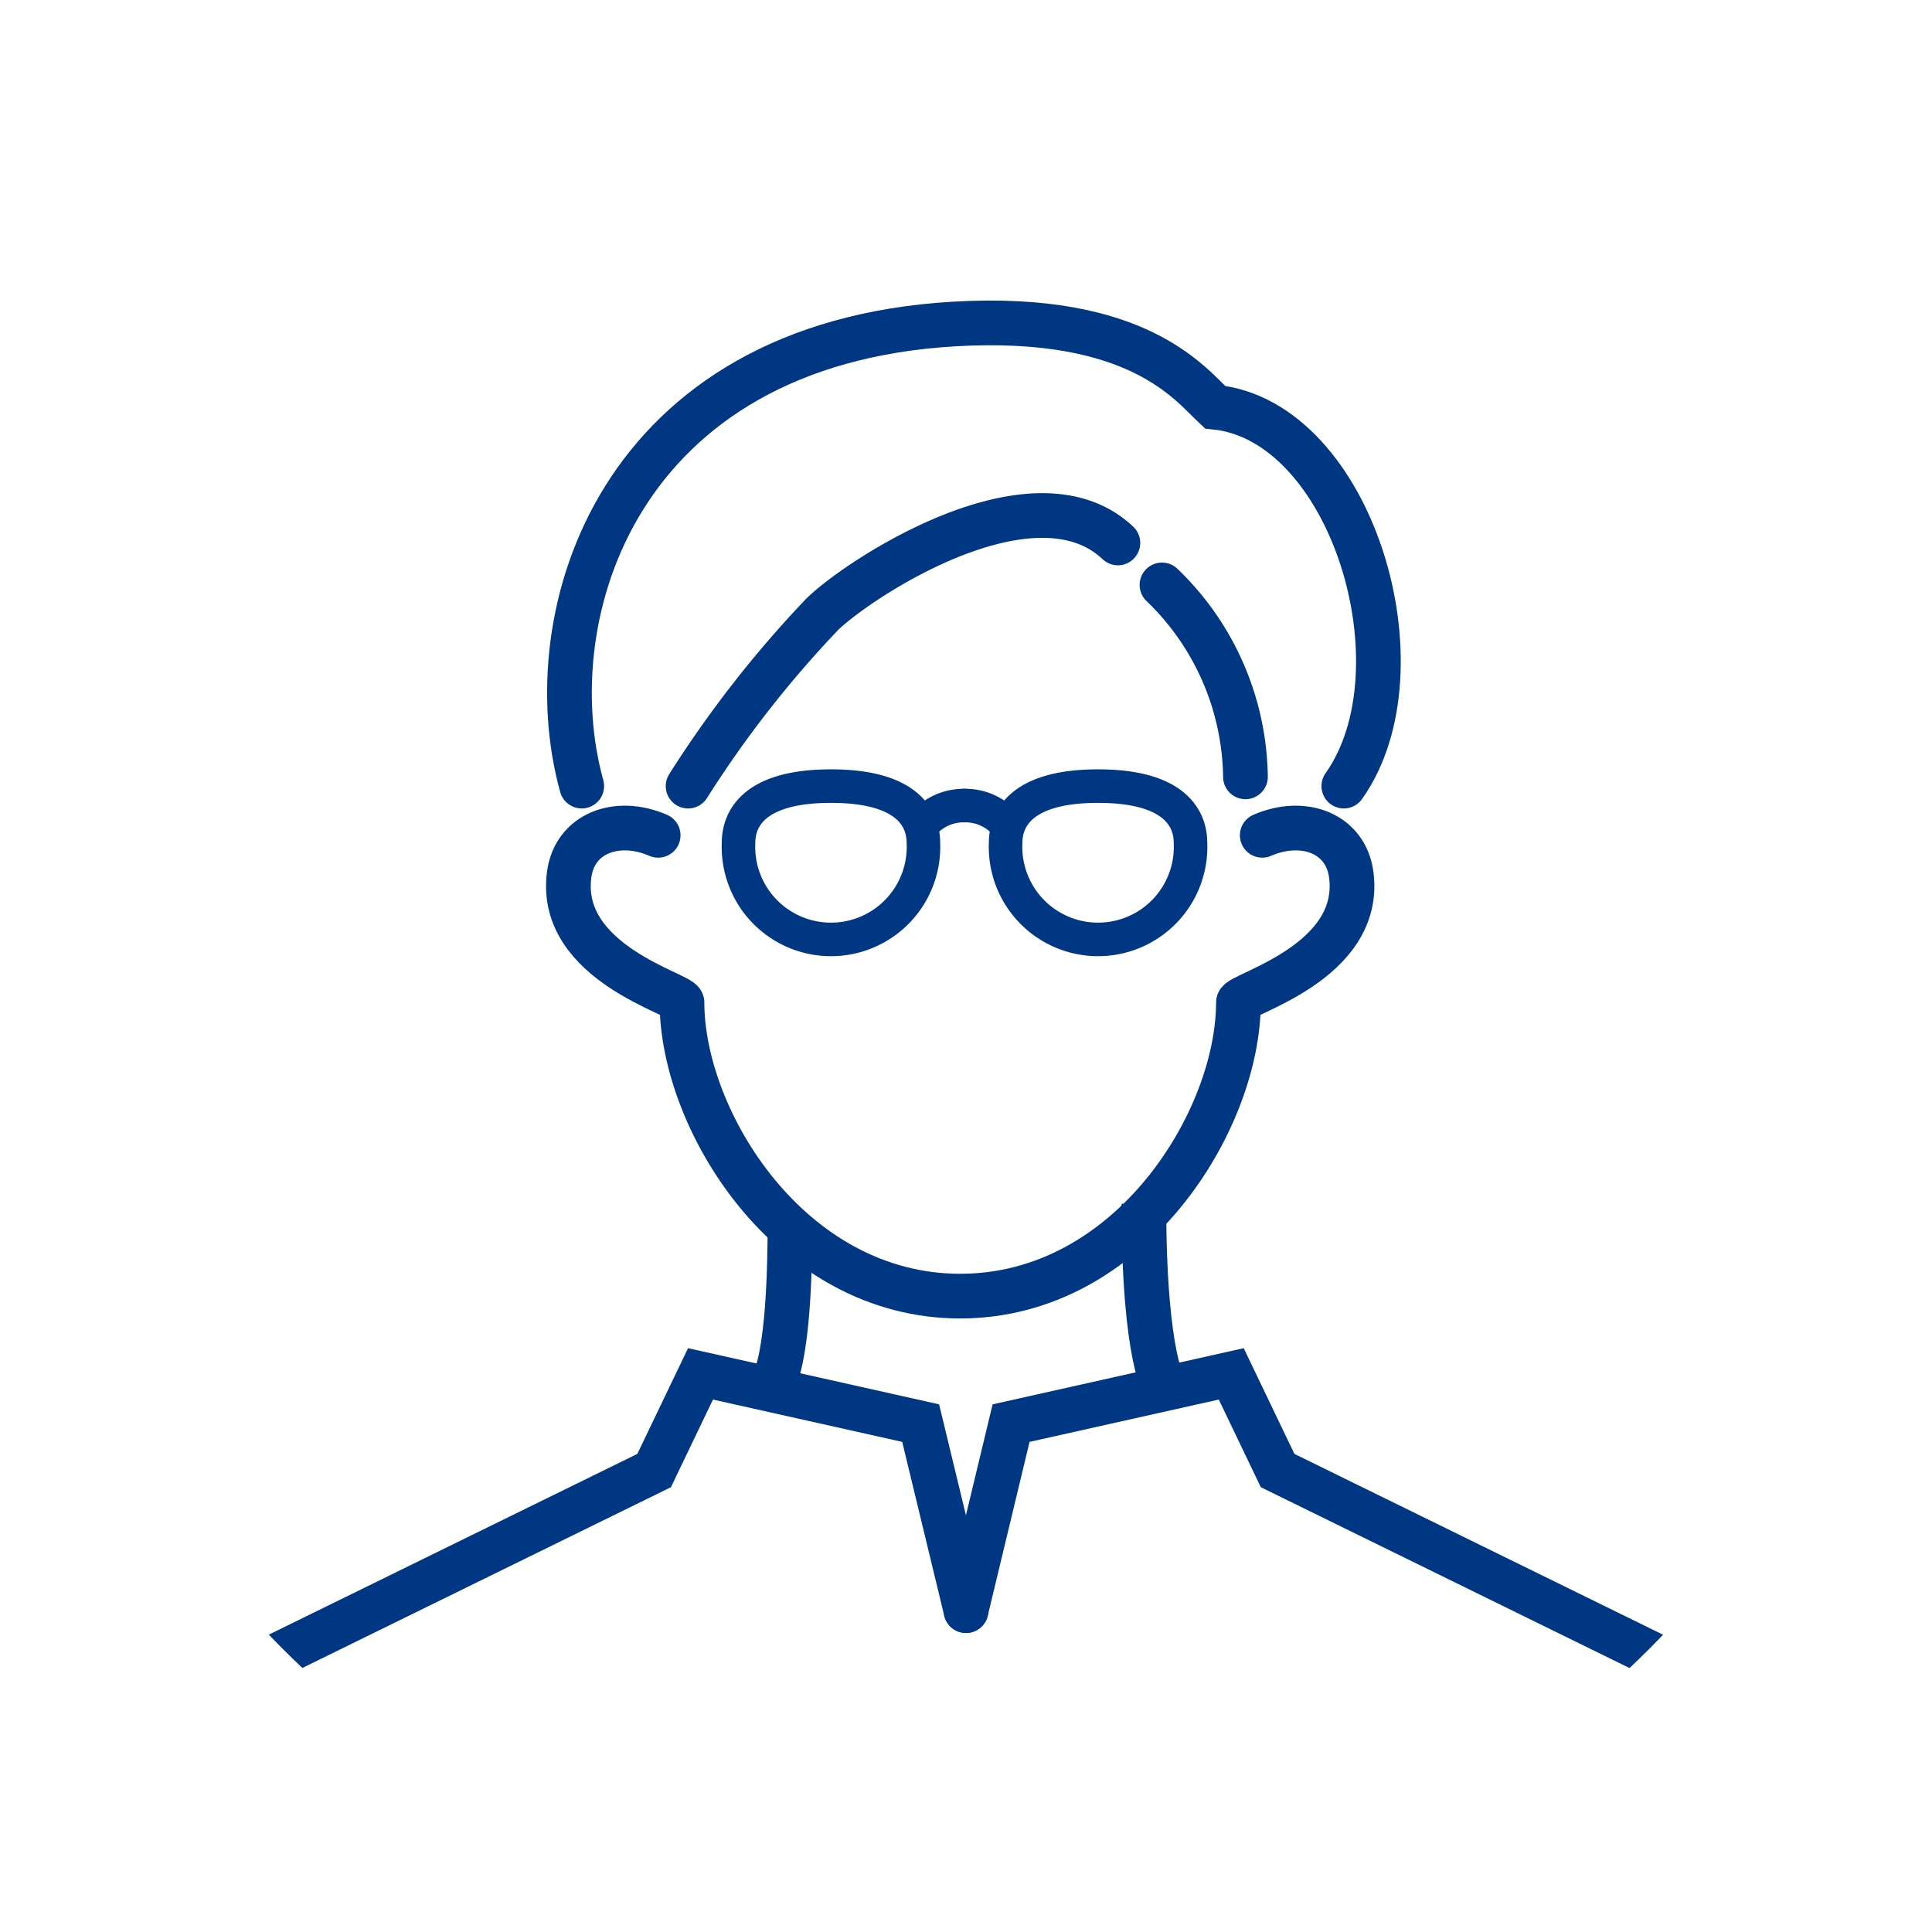 <svg id="コンポーネント_85_1" data-name="コンポーネント 85 – 1" xmlns="http://www.w3.org/2000/svg" xmlns:xlink="http://www.w3.org/1999/xlink" width="45" height="45" viewBox="0 0 45 45">
  <defs>
    <clipPath id="clip-path">
      <circle id="楕円形_154" data-name="楕円形 154" cx="22.5" cy="22.5" r="22.5" transform="translate(1113 609)" fill="#fff" stroke="#707070" stroke-width="1"/>
    </clipPath>
    <clipPath id="clip-path-2">
      <rect id="長方形_9196" data-name="長方形 9196" width="34.994" height="32.538" transform="translate(0 0)" fill="none"/>
    </clipPath>
  </defs>
  <g id="マスクグループ_17090" data-name="マスクグループ 17090" transform="translate(-1113 -609)" clip-path="url(#clip-path)">
    <g id="m_40" transform="translate(1118 616)">
      <g id="グループ_17108" data-name="グループ 17108">
        <g id="グループ_17107" data-name="グループ 17107" clip-path="url(#clip-path-2)">
          <path id="パス_30482" data-name="パス 30482" d="M24.4,12.456c.96-.417,1.949-.048,2.074.922.264,2.057-2.629,2.778-2.629,2.973,0,2.745-2.516,6.838-6.48,6.838s-6.48-4.093-6.48-6.838c0-.195-2.894-.916-2.629-2.973.124-.97,1.114-1.339,2.074-.922" fill="none" stroke="#003782" stroke-linecap="round" stroke-miterlimit="10" stroke-width="1.041"/>
          <path id="パス_30483" data-name="パス 30483" d="M13.4,21.5c0,3.689-.507,3.859-.507,3.859" fill="none" stroke="#003782" stroke-miterlimit="10" stroke-width="1.041"/>
          <path id="パス_30484" data-name="パス 30484" d="M21.643,21.039c0,3.689.507,4.314.507,4.314" fill="none" stroke="#003782" stroke-miterlimit="10" stroke-width="1.041"/>
          <path id="パス_30485" data-name="パス 30485" d="M26.3,11.31c1.928-2.722.187-8.5-3-8.826C22.728,1.953,21.512.3,17.231.546,9.4,1,7.44,7.306,8.55,11.31" fill="none" stroke="#003782" stroke-linecap="round" stroke-miterlimit="10" stroke-width="1.041"/>
          <path id="パス_30486" data-name="パス 30486" d="M22.065,6.624a6.308,6.308,0,0,1,1.944,4.47" fill="none" stroke="#003782" stroke-linecap="round" stroke-linejoin="round" stroke-width="1.041"/>
          <path id="パス_30487" data-name="パス 30487" d="M11.027,11.31a25.78,25.78,0,0,1,3.122-4c.866-.846,4.934-3.512,6.889-1.664" fill="none" stroke="#003782" stroke-linecap="round" stroke-linejoin="round" stroke-width="1.041"/>
          <path id="パス_30488" data-name="パス 30488" d="M.521,32.017l9.715-4.765L11.316,25l5.128,1.147L17.5,30.515" fill="none" stroke="#003782" stroke-linecap="round" stroke-miterlimit="10" stroke-width="1.041"/>
          <path id="パス_30489" data-name="パス 30489" d="M34.473,32.017l-9.715-4.765L23.678,25,18.55,26.147,17.5,30.515" fill="none" stroke="#003782" stroke-linecap="round" stroke-miterlimit="10" stroke-width="1.041"/>
          <path id="パス_30490" data-name="パス 30490" d="M14.355,11.31c-1.841,0-2.153.8-2.153,1.323a2.155,2.155,0,1,0,4.306,0C16.508,12.114,16.2,11.31,14.355,11.31Z" fill="none" stroke="#003782" stroke-linecap="round" stroke-miterlimit="10" stroke-width="0.781"/>
          <path id="パス_30491" data-name="パス 30491" d="M16.507,12.188a1.249,1.249,0,0,1,.958-.425" fill="none" stroke="#003782" stroke-linecap="round" stroke-miterlimit="10" stroke-width="0.781"/>
          <path id="パス_30492" data-name="パス 30492" d="M20.576,11.31c1.841,0,2.153.8,2.153,1.323a2.155,2.155,0,1,1-4.306,0C18.423,12.114,18.735,11.31,20.576,11.31Z" fill="none" stroke="#003782" stroke-linecap="round" stroke-miterlimit="10" stroke-width="0.781"/>
          <path id="パス_30493" data-name="パス 30493" d="M18.423,12.188a1.249,1.249,0,0,0-.958-.425" fill="none" stroke="#003782" stroke-linecap="round" stroke-miterlimit="10" stroke-width="0.781"/>
        </g>
      </g>
    </g>
  </g>
</svg>
